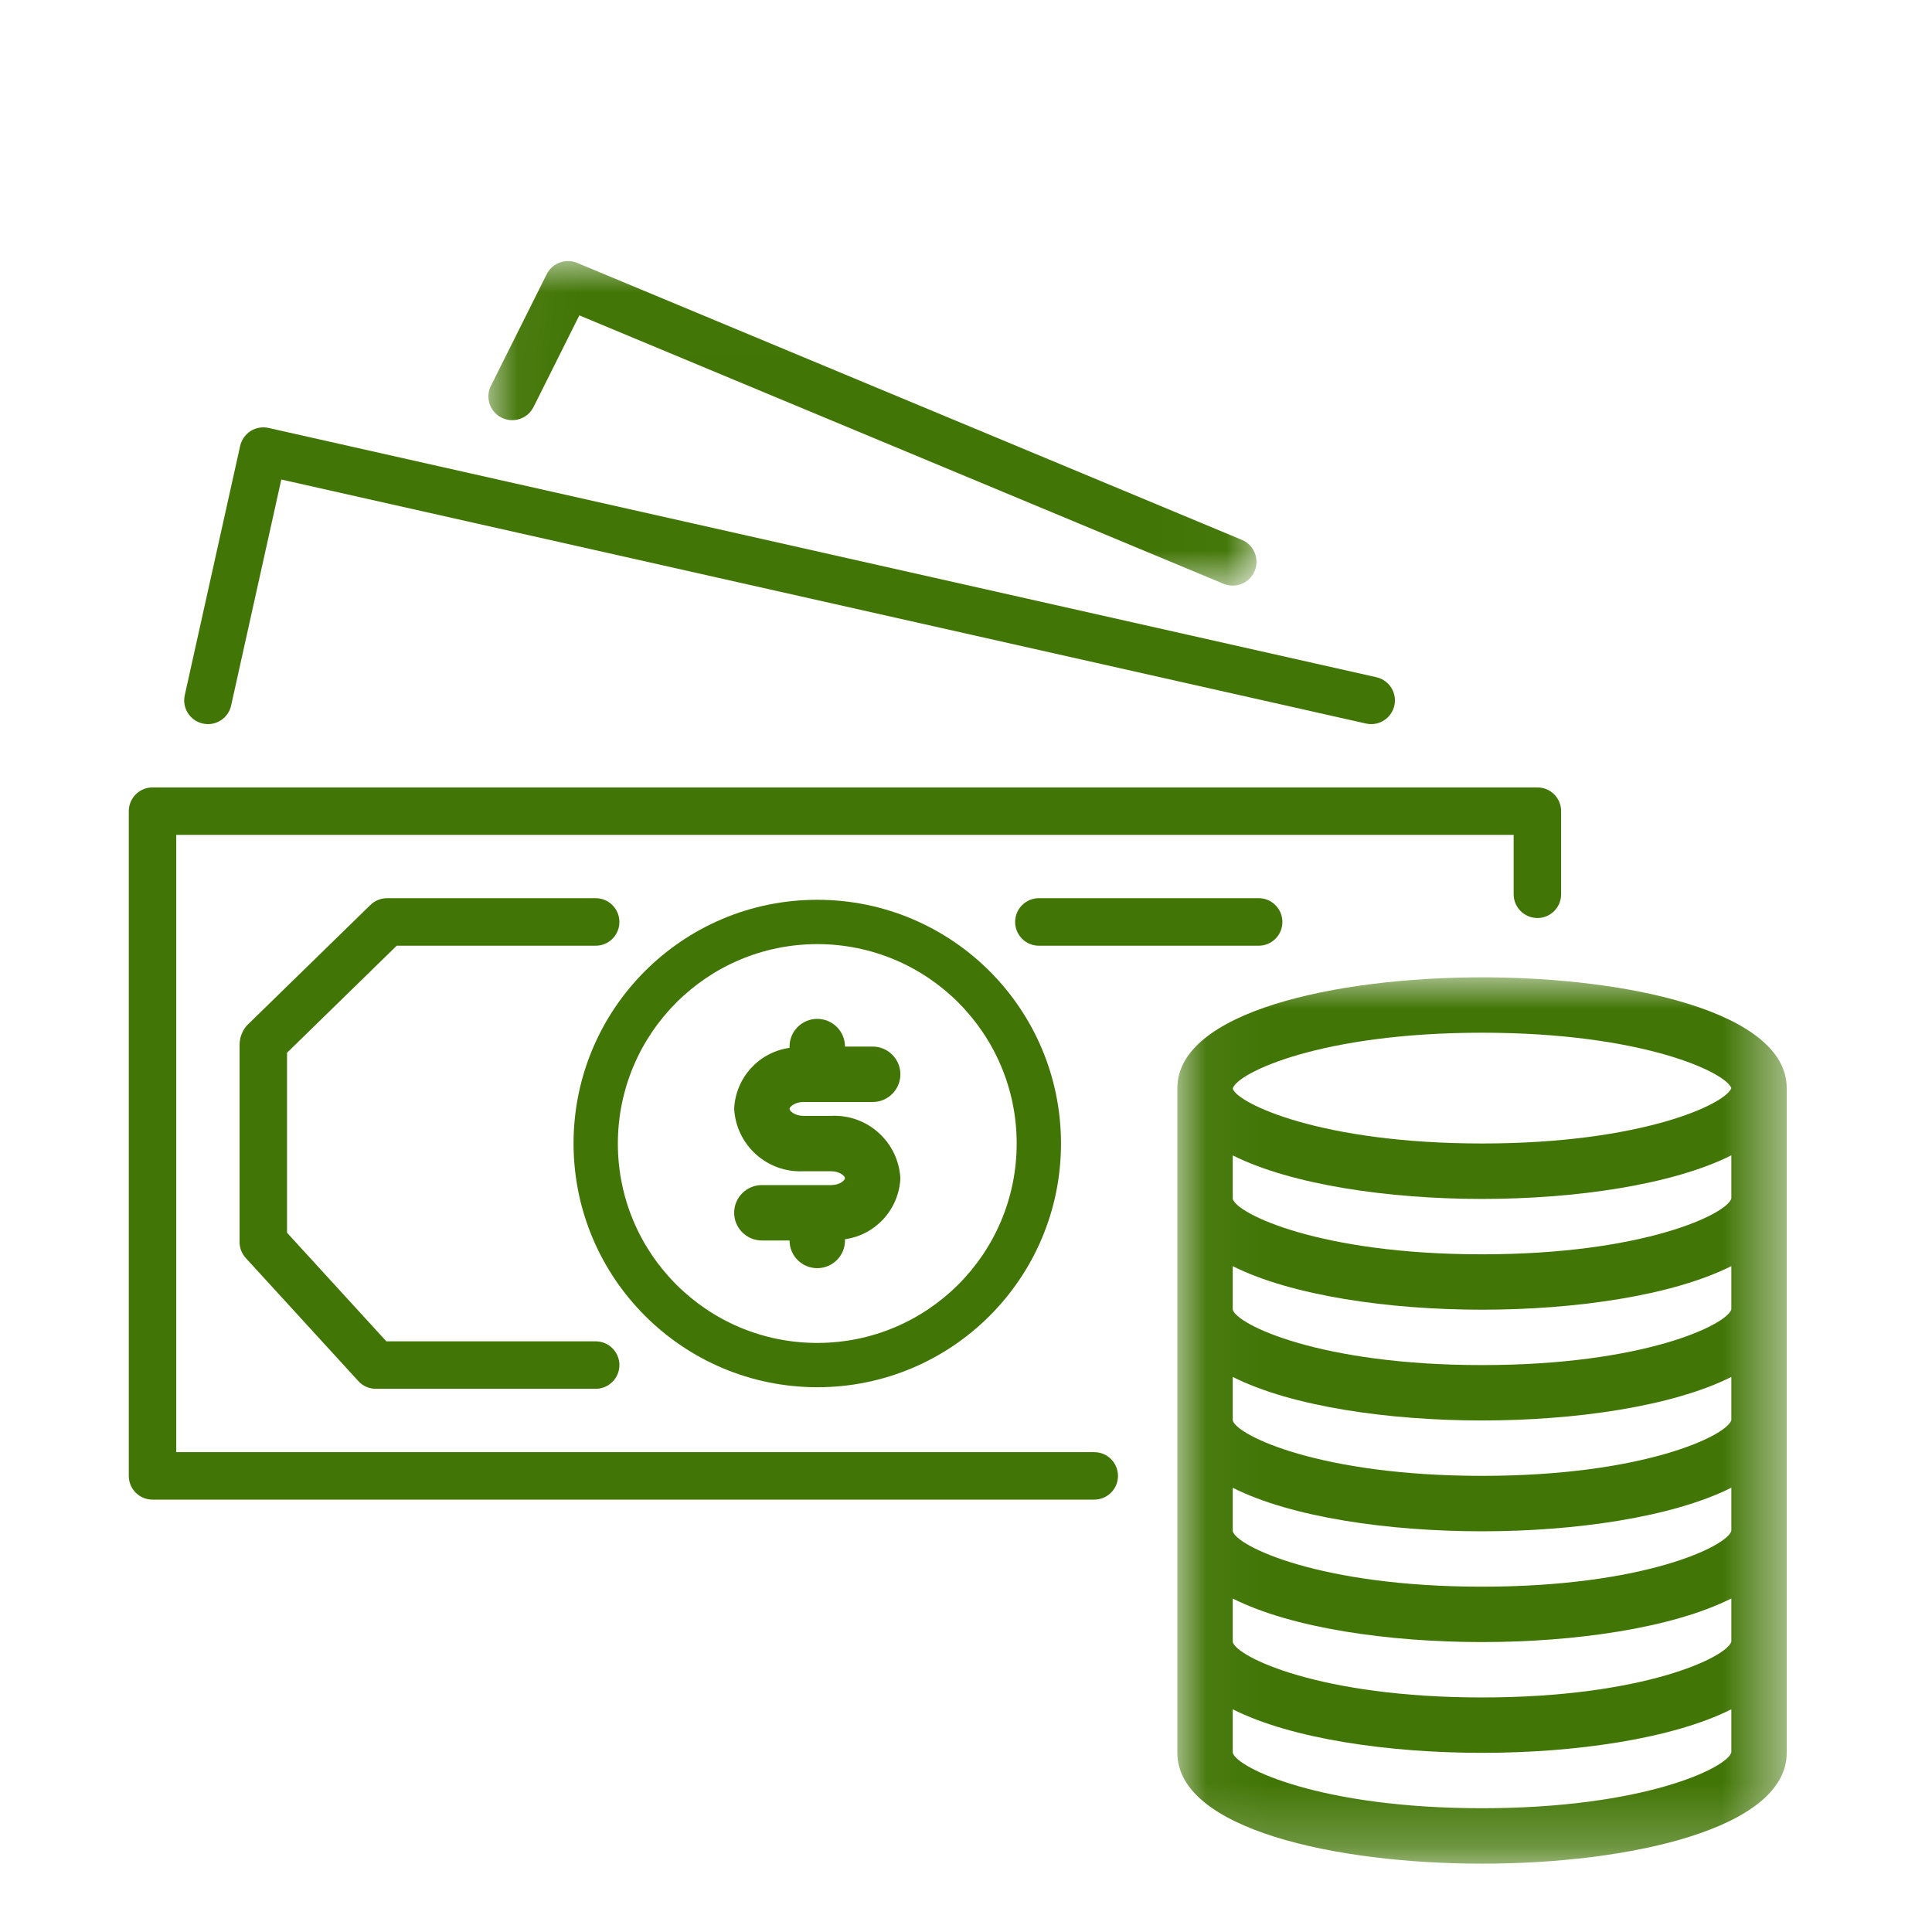 <?xml version="1.0" encoding="UTF-8"?>
<svg width="30px" height="30px" viewBox="0 0 30 30" version="1.1" xmlns="http://www.w3.org/2000/svg" xmlns:xlink="http://www.w3.org/1999/xlink">
    <!-- Generator: sketchtool 58 (101010) - https://sketch.com -->
    <title>042C5563-1836-4452-8AA8-8C32BD14964F</title>
    <desc>Created with sketchtool.</desc>
    <defs>
        <polygon id="path-1" points="0.047 0.006 11.974 0.006 11.974 5.046 0.047 5.046"></polygon>
        <polygon id="path-3" points="0.046 1.0752e-05 9.508 1.0752e-05 9.508 13.763 0.046 13.763"></polygon>
    </defs>
    <g id="DESKTOP" stroke="none" stroke-width="1" fill="none" fill-rule="evenodd">
        <g id="2.1-Special-projects_Filtered" transform="translate(-1698, -863)">
            <g id="Web/Icons/Money-Center" transform="translate(1698, 863)">
                <g id="Group-19" transform="translate(2, 4)">
                    <path d="M21.873,8.227 L21.873,8.227 L0.369,8.227 C0.165,8.227 5.16555402e-06,8.392 5.16555402e-06,8.595 L5.16555402e-06,8.596 L5.16555402e-06,18.918 C5.16555402e-06,19.121 0.164,19.286 0.368,19.286 L0.369,19.286 L14.991,19.286 C15.195,19.286 15.36,19.121 15.36,18.918 C15.36,18.714 15.195,18.549 14.991,18.549 L0.737,18.549 L0.737,8.964 L21.504,8.964 L21.504,9.886 C21.504,10.089 21.668,10.254 21.872,10.255 L21.873,10.255 C22.076,10.255 22.241,10.09 22.241,9.887 L22.241,9.886 L22.241,8.596 C22.241,8.392 22.077,8.227 21.873,8.227" id="Fill-1" fill="#417505"></path>
                    <path d="M19.373,6.516 L2.17,2.645 C2.074,2.624 1.974,2.641 1.892,2.693 C1.809,2.746 1.75,2.829 1.729,2.925 L0.869,6.795 C0.825,6.994 0.95,7.191 1.149,7.235 C1.348,7.28 1.545,7.154 1.589,6.955 L2.368,3.446 L19.211,7.235 C19.238,7.241 19.265,7.244 19.293,7.244 C19.496,7.244 19.661,7.078 19.66,6.875 C19.66,6.703 19.541,6.554 19.373,6.516" id="Fill-3" fill="#417505"></path>
                    <g id="Group-7" transform="translate(5.537, 0.048)">
                        <mask id="mask-2" fill="white">
                            <use xlink:href="#path-1"></use>
                        </mask>
                        <g id="Clip-6"></g>
                        <path d="M11.747,4.335 L1.425,0.034 C1.245,-0.04 1.039,0.036 0.952,0.21 L0.092,1.931 C-0.006,2.11 0.061,2.335 0.241,2.432 C0.421,2.529 0.645,2.462 0.742,2.282 C0.746,2.275 0.75,2.268 0.753,2.261 L0.753,2.262 L1.459,0.849 L11.462,5.017 C11.65,5.096 11.867,5.007 11.945,4.819 C12.024,4.63 11.935,4.414 11.747,4.335" id="Fill-5" fill="#417505" mask="url(#mask-2)"></path>
                    </g>
                    <path d="M17.545,9.947 L14.131,9.947 C13.928,9.947 13.763,10.113 13.763,10.316 C13.763,10.52 13.928,10.685 14.131,10.685 L17.545,10.685 C17.748,10.685 17.913,10.52 17.913,10.316 C17.913,10.113 17.748,9.947 17.545,9.947" id="Fill-8" fill="#417505"></path>
                    <path d="M10.69,16.853 C8.98,16.853 7.594,15.467 7.594,13.757 C7.596,12.047 8.981,10.662 10.69,10.66 C12.401,10.66 13.787,12.046 13.787,13.757 C13.787,15.467 12.401,16.853 10.69,16.853 M10.69,9.972 C8.6,9.972 6.906,11.666 6.906,13.757 C6.908,15.846 8.601,17.539 10.69,17.541 C12.781,17.541 14.475,15.847 14.475,13.757 C14.475,11.666 12.781,9.972 10.69,9.972" id="Fill-10" fill="#417505"></path>
                    <g id="Group-14" transform="translate(16.236, 11.176)">
                        <mask id="mask-4" fill="white">
                            <use xlink:href="#path-3"></use>
                        </mask>
                        <g id="Clip-13"></g>
                        <path d="M4.777,2.58 C2.265,2.58 0.975,1.954 0.906,1.728 L0.906,1.725 C0.975,1.486 2.265,0.86 4.777,0.86 C7.271,0.86 8.562,1.477 8.648,1.72 C8.562,1.964 7.271,2.58 4.777,2.58 L4.777,2.58 Z M8.648,3.434 C8.583,3.673 7.293,4.301 4.777,4.301 C2.261,4.301 0.971,3.673 0.906,3.441 L0.906,2.765 C1.821,3.223 3.333,3.441 4.777,3.441 C6.221,3.441 7.733,3.223 8.648,2.764 L8.648,3.434 Z M8.648,5.155 C8.583,5.393 7.293,6.021 4.777,6.021 C2.261,6.021 0.971,5.393 0.906,5.161 L0.906,4.485 C1.821,4.944 3.333,5.161 4.777,5.161 C6.221,5.161 7.733,4.944 8.648,4.484 L8.648,5.155 Z M8.648,6.875 C8.583,7.113 7.293,7.741 4.777,7.741 C2.261,7.741 0.971,7.113 0.906,6.881 L0.906,6.205 C1.821,6.666 3.333,6.881 4.777,6.881 C6.221,6.881 7.733,6.664 8.648,6.205 L8.648,6.875 Z M8.648,8.595 C8.583,8.834 7.293,9.462 4.777,9.462 C2.261,9.462 0.971,8.834 0.906,8.602 L0.906,7.926 C1.821,8.387 3.333,8.602 4.777,8.602 C6.221,8.602 7.733,8.384 8.648,7.925 L8.648,8.595 Z M8.648,10.315 C8.583,10.554 7.293,11.182 4.777,11.182 C2.261,11.182 0.971,10.554 0.906,10.322 L0.906,9.646 C1.821,10.107 3.333,10.322 4.777,10.322 C6.221,10.322 7.733,10.105 8.648,9.645 L8.648,10.315 Z M8.648,12.036 C8.583,12.274 7.293,12.902 4.777,12.902 C2.261,12.902 0.971,12.274 0.906,12.042 L0.906,11.366 C1.821,11.827 3.333,12.042 4.777,12.042 C6.221,12.042 7.733,11.825 8.648,11.366 L8.648,12.036 Z M4.777,1.0752e-05 C2.497,1.0752e-05 0.046,0.538 0.046,1.72 L0.046,12.042 C0.046,13.224 2.497,13.763 4.777,13.763 C7.056,13.763 9.508,13.224 9.508,12.042 L9.508,1.72 C9.508,0.538 7.056,1.0752e-05 4.777,1.0752e-05 L4.777,1.0752e-05 Z" id="Fill-12" fill="#417505" mask="url(#mask-4)"></path>
                    </g>
                    <path d="M7.25,16.828 L3.999,16.828 L2.457,15.142 L2.457,12.347 L4.16,10.685 L7.25,10.685 C7.453,10.685 7.618,10.52 7.618,10.316 C7.618,10.113 7.453,9.947 7.25,9.947 L4.01,9.947 C3.914,9.947 3.821,9.985 3.752,10.052 L1.831,11.926 C1.759,12.01 1.72,12.117 1.72,12.227 L1.72,15.286 C1.72,15.378 1.754,15.466 1.816,15.534 L3.564,17.445 C3.633,17.522 3.732,17.565 3.836,17.565 L7.25,17.565 C7.453,17.565 7.618,17.4 7.618,17.197 C7.618,16.993 7.453,16.828 7.25,16.828" id="Fill-15" fill="#417505"></path>
                    <path d="M10.906,13.327 L10.475,13.327 C10.342,13.327 10.26,13.252 10.26,13.219 C10.26,13.186 10.342,13.112 10.475,13.112 L11.551,13.112 C11.788,13.112 11.981,12.919 11.981,12.682 C11.981,12.444 11.788,12.251 11.551,12.251 L11.121,12.251 C11.121,12.014 10.928,11.821 10.69,11.821 C10.453,11.821 10.26,12.014 10.26,12.251 L10.26,12.271 C9.783,12.338 9.422,12.736 9.4,13.217 C9.431,13.781 9.911,14.214 10.475,14.187 L10.906,14.187 C11.039,14.187 11.121,14.262 11.121,14.294 C11.121,14.327 11.039,14.402 10.906,14.402 L9.83,14.402 C9.593,14.402 9.4,14.594 9.4,14.832 C9.4,15.069 9.593,15.262 9.83,15.262 L10.26,15.262 C10.26,15.5 10.453,15.692 10.69,15.692 C10.928,15.692 11.121,15.5 11.121,15.262 L11.121,15.243 C11.598,15.175 11.959,14.778 11.981,14.296 C11.95,13.733 11.47,13.299 10.906,13.327" id="Fill-17" fill="#417505"></path>
                </g>
            </g>
        </g>
    </g>
</svg>